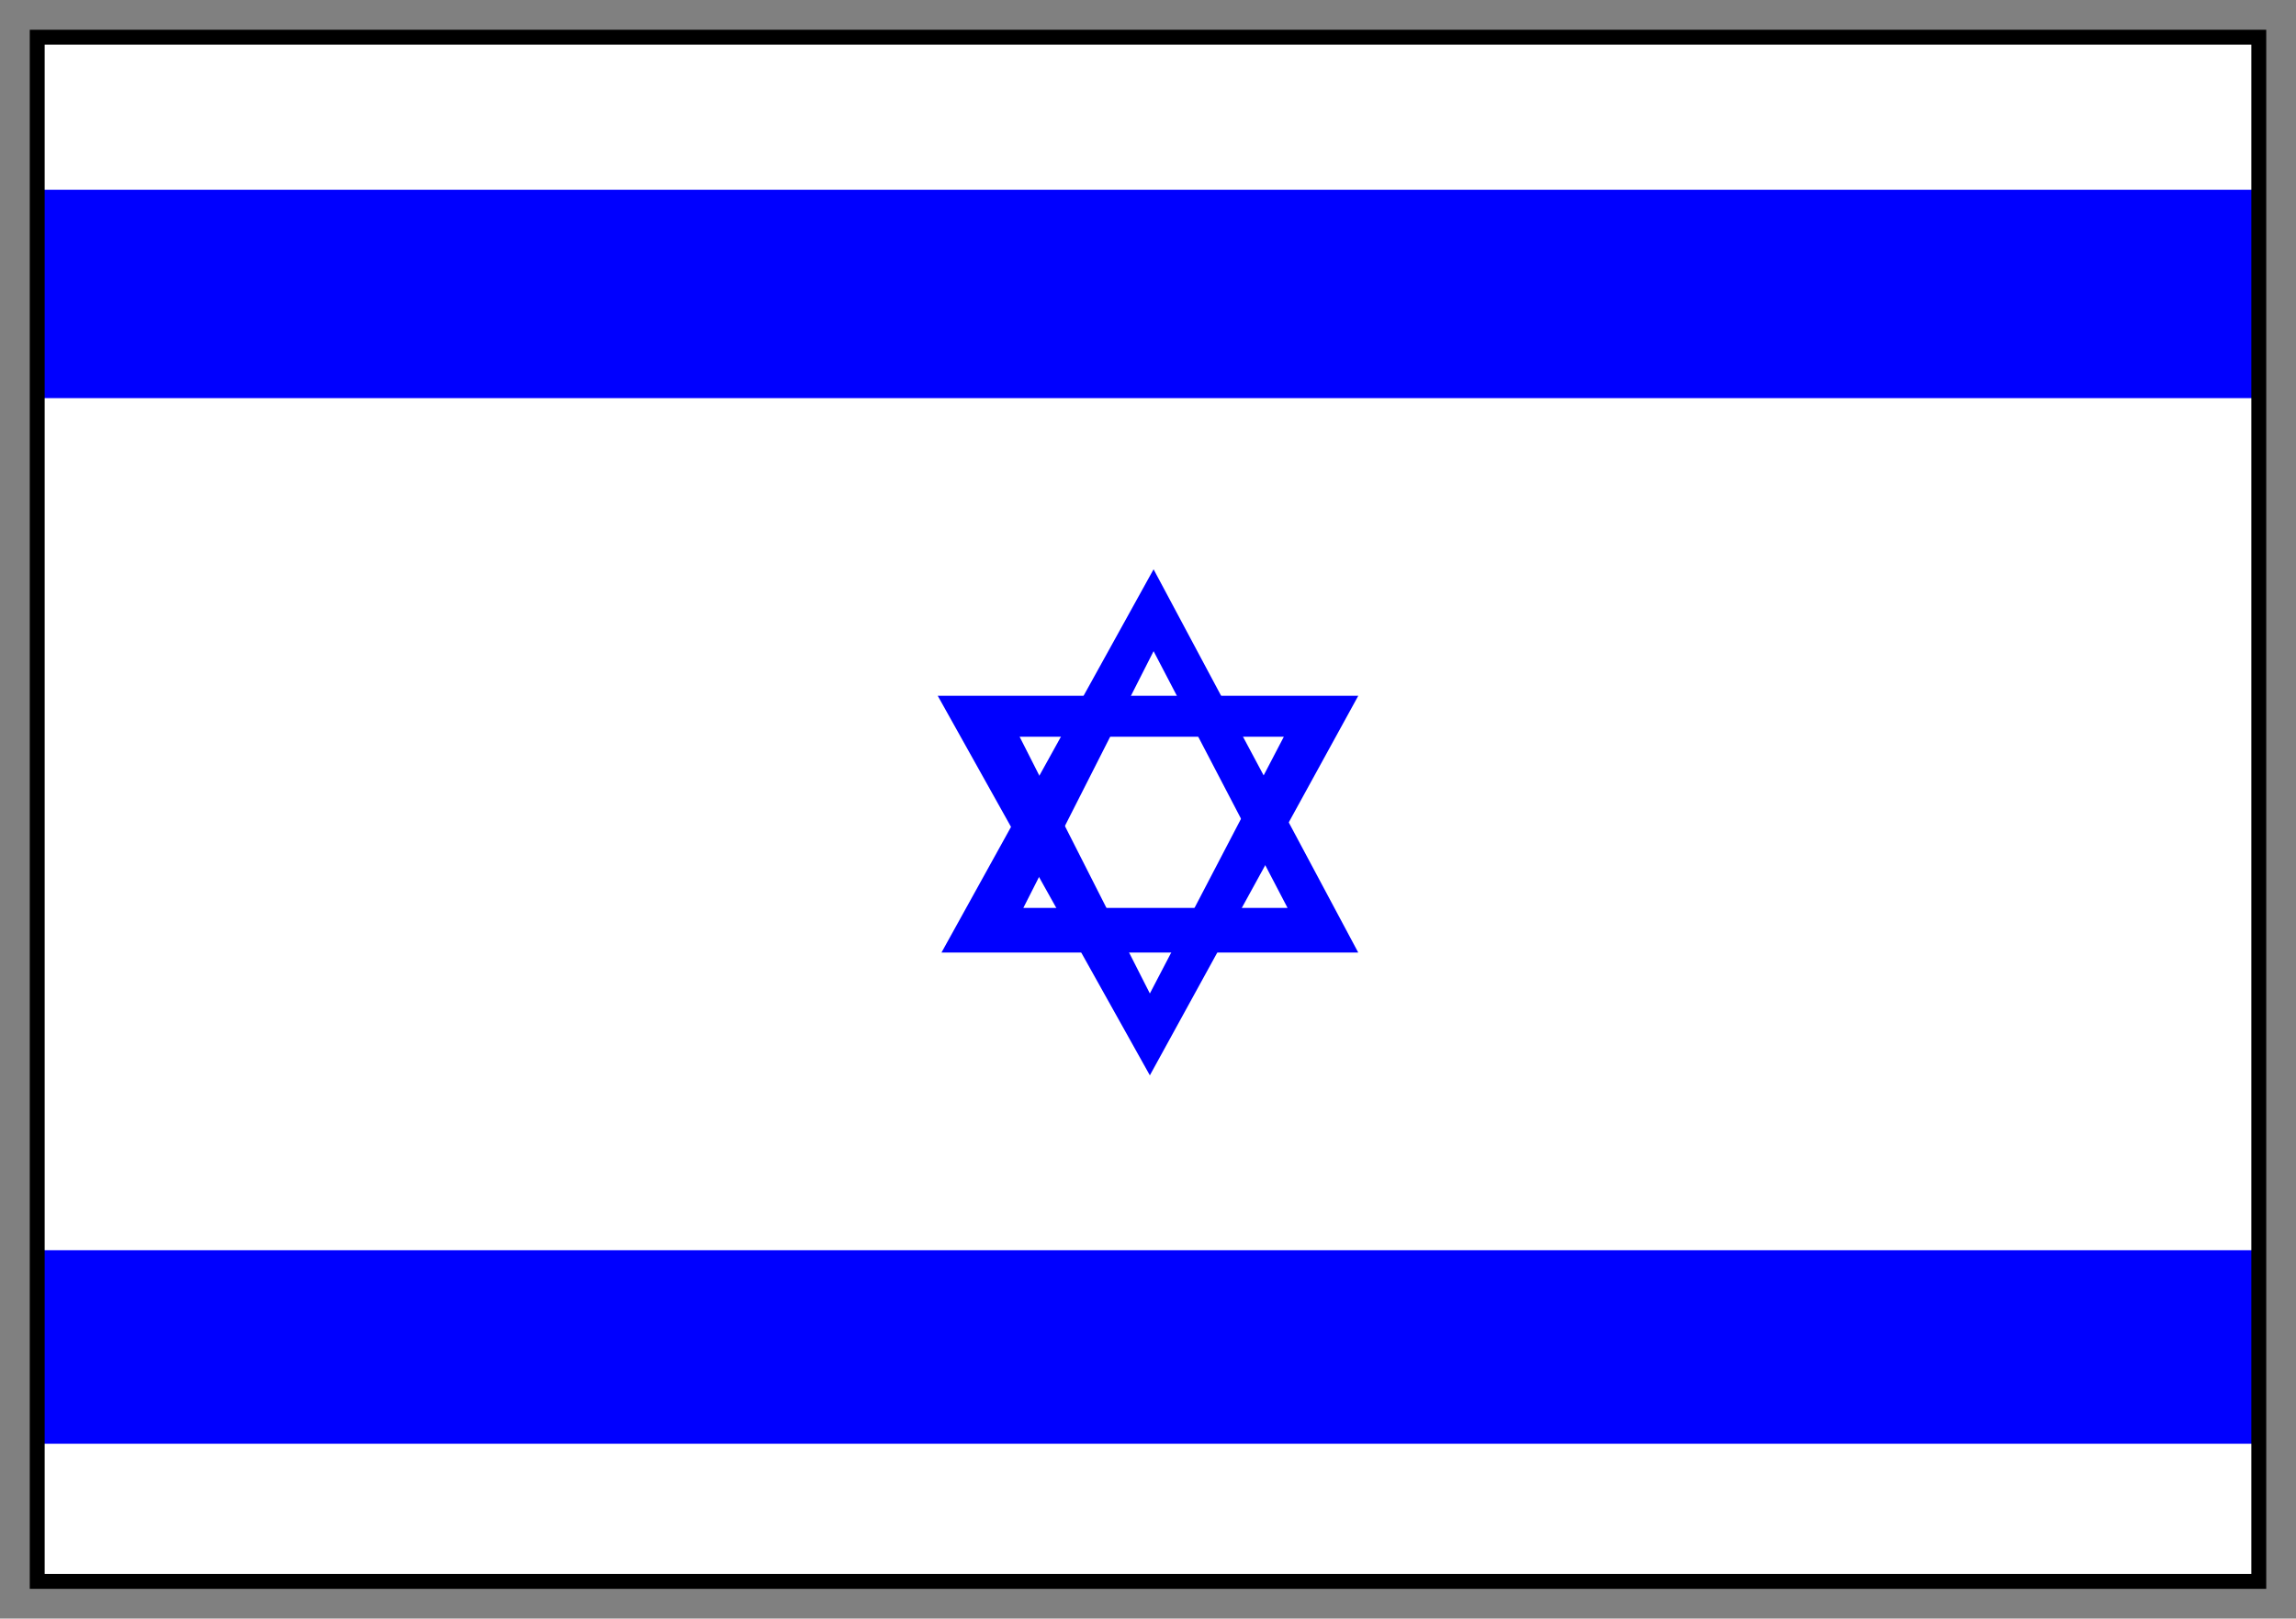 <svg xmlns="http://www.w3.org/2000/svg" width="617" height="435" fill-rule="evenodd" stroke-linecap="round" preserveAspectRatio="none"><rect width="100%" height="100%" fill="#808080" stroke="none"/><style>.brush1{fill:#00f}.pen1{stroke:none}</style><path d="M10 11h597v414H10V11z" class="pen1 brush1"/><path d="M10 388h597v37H10v-37zm0-377h597v40H10V11zm0 96h597v229H10V107z" style="stroke:none;fill:#fff"/><path d="M365 256H253l57-103 55 103-19-12-36-69-35 69h71l19 12z" class="pen1 brush1"/><path d="M365 187H252l57 102 56-102-20 11-36 69-35-69h71l20-11z" class="pen1 brush1"/><path d="M12 12h593v411H12V8H8v419h601V8H12v4z" style="stroke:none;fill:#000"/></svg>
